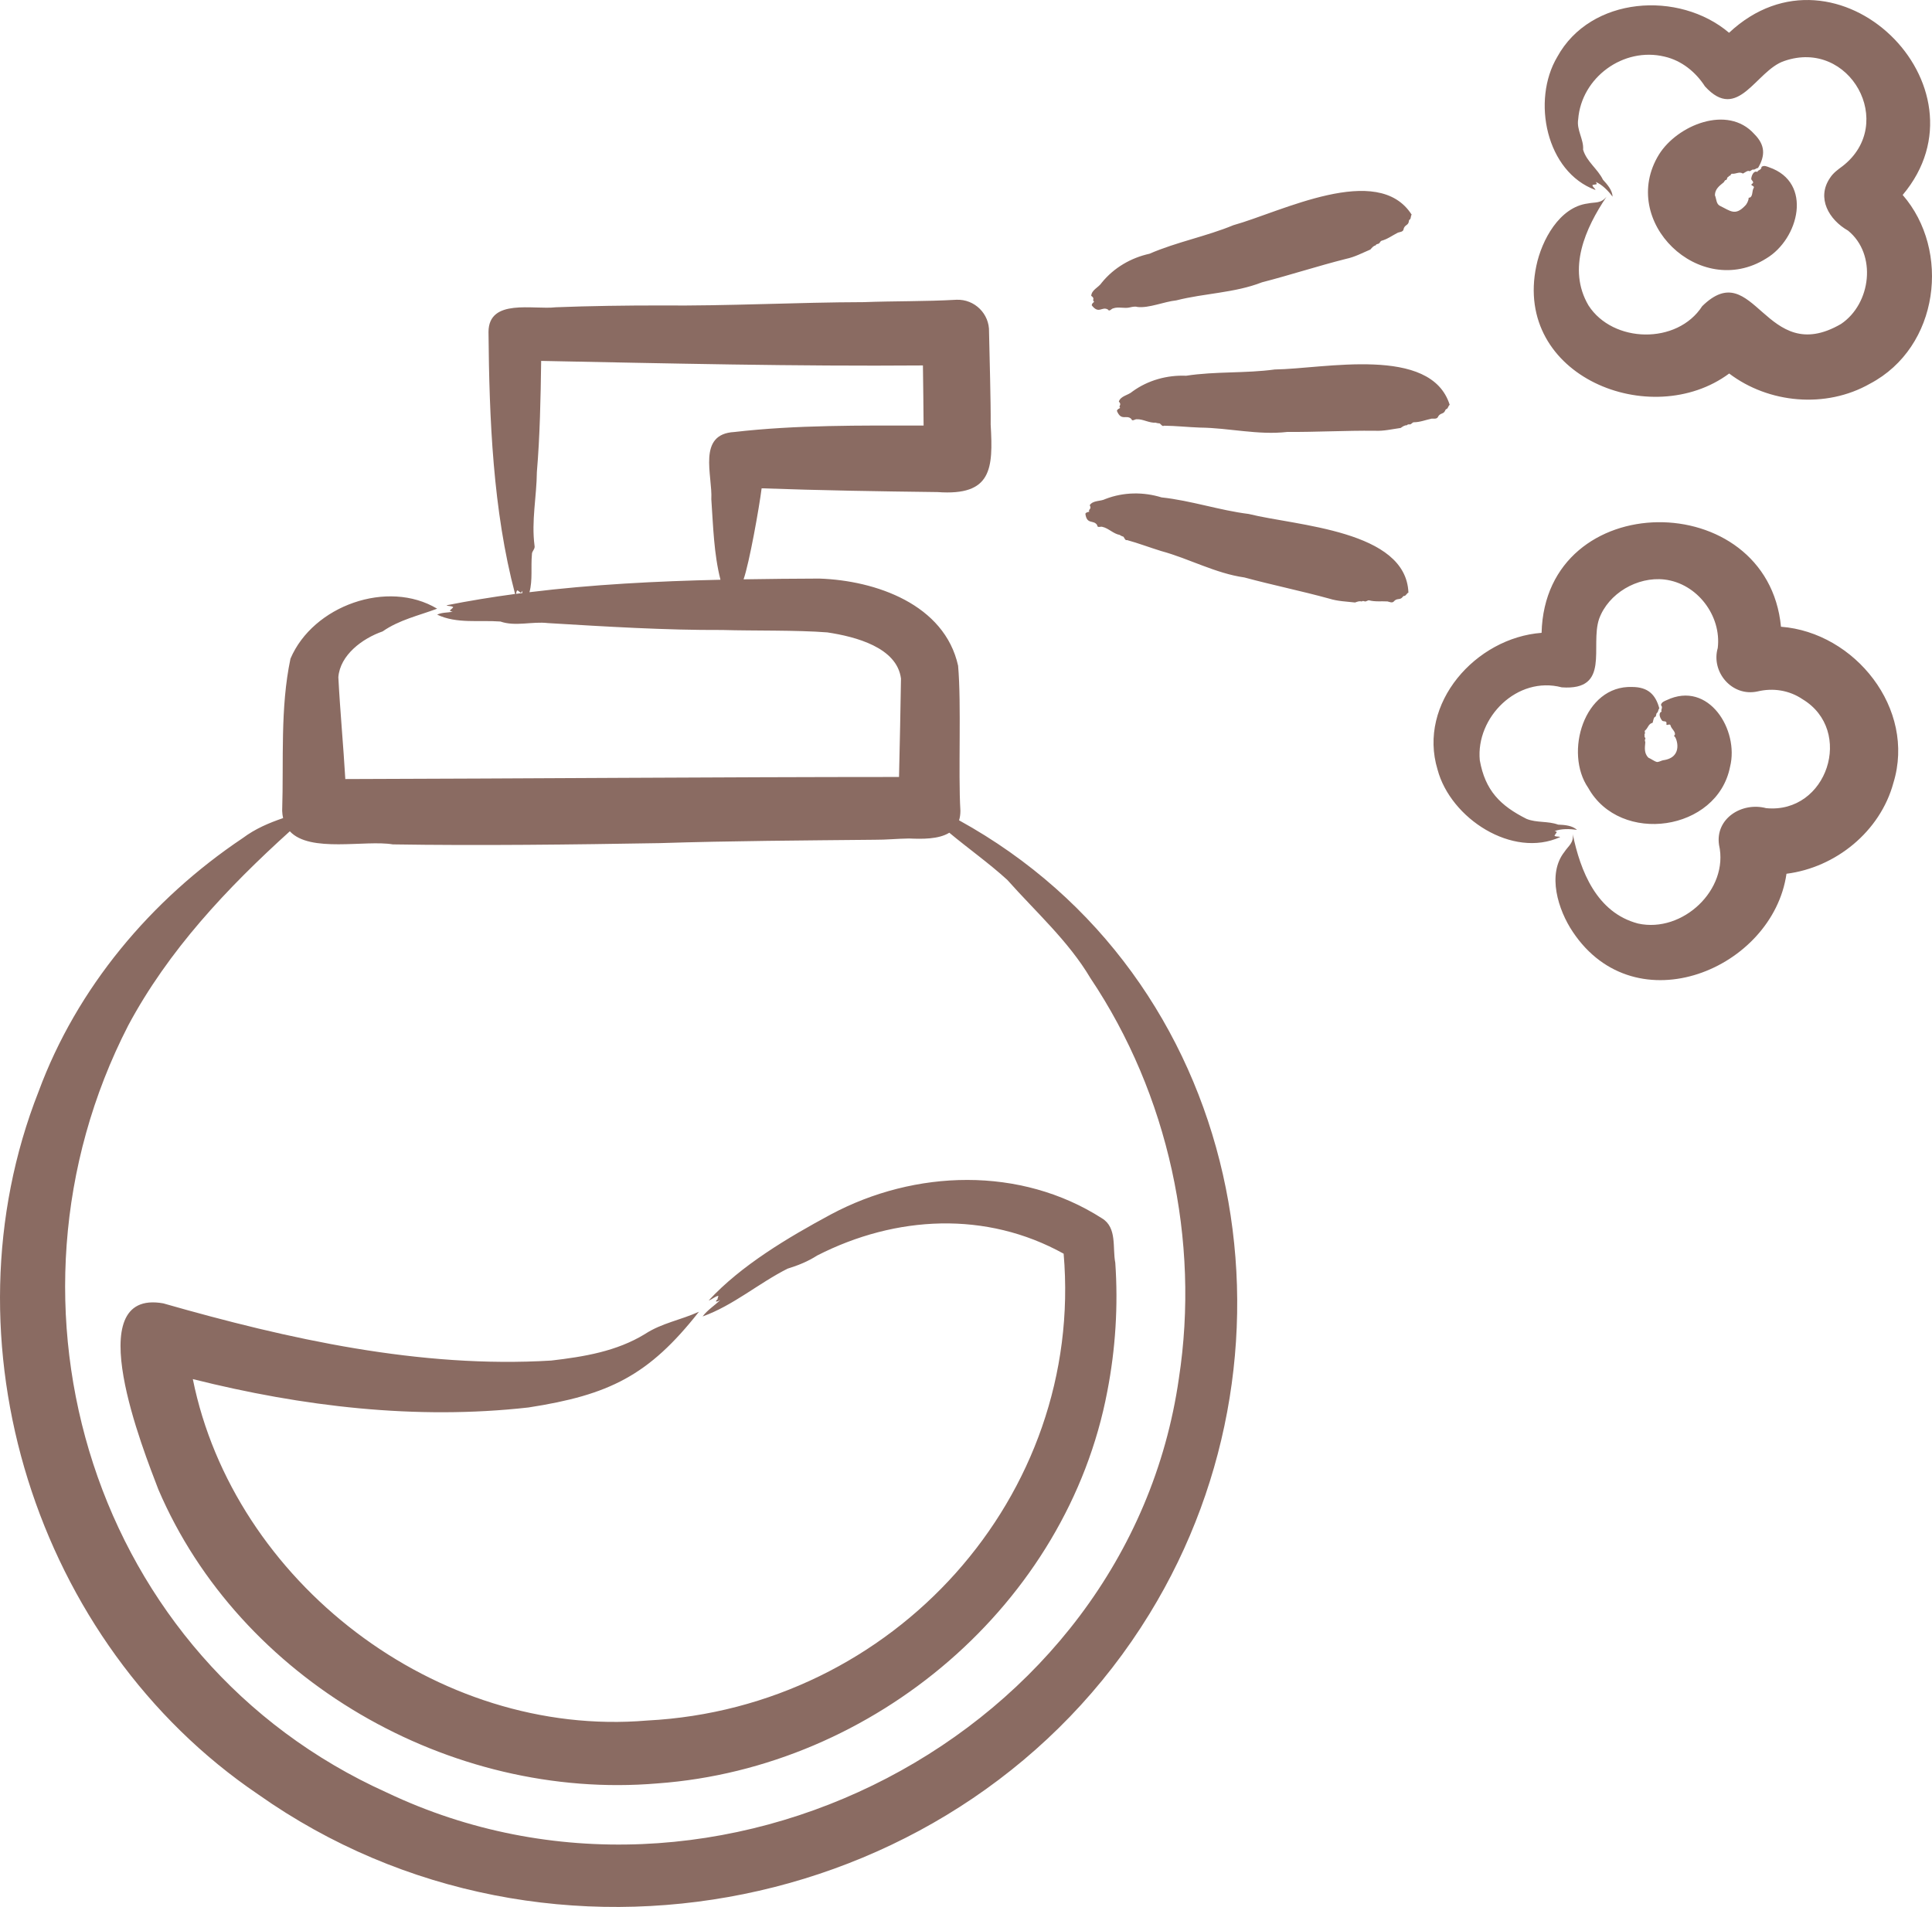 <?xml version="1.0" encoding="UTF-8"?> <svg xmlns="http://www.w3.org/2000/svg" width="78" height="77" viewBox="0 0 78 77" fill="none"><path fill-rule="evenodd" clip-rule="evenodd" d="M66.408 29.622C66.397 29.633 66.378 29.636 66.403 29.68C66.378 29.702 66.394 29.753 66.429 29.815C66.443 29.844 66.414 29.841 66.413 29.858C66.397 29.893 66.42 29.938 66.425 29.973C66.406 30.192 66.37 30.411 66.548 30.593C66.669 30.644 66.792 30.746 66.902 30.769C66.99 30.765 67.056 30.717 67.142 30.698C67.981 30.585 67.684 29.789 67.609 29.74C67.585 29.735 67.574 29.724 67.622 29.658C67.639 29.525 67.476 29.432 67.442 29.288C67.408 29.191 67.252 29.35 67.28 29.215C67.3 29.093 67.152 29.145 67.109 29.103C67.036 29.02 66.925 28.796 67.085 28.734C67.036 28.645 67.155 28.581 67.058 28.472C67.071 28.349 67.208 28.307 67.287 28.271C68.986 27.463 70.218 29.483 69.848 30.957C69.339 33.566 65.413 34.134 64.121 31.813C63.146 30.403 63.944 27.665 65.897 27.739C66.531 27.742 66.84 28.041 66.992 28.606C66.95 28.627 66.952 28.735 66.908 28.777C66.847 28.808 66.879 28.922 66.827 28.942C66.765 28.951 66.745 29.103 66.72 29.186C66.55 29.224 66.542 29.385 66.424 29.491C66.37 29.512 66.435 29.602 66.408 29.622ZM76.441 31.614C77.364 28.614 74.879 25.532 71.903 25.307C71.362 19.635 62.388 19.642 62.238 25.553C59.581 25.751 57.225 28.402 58.038 31.076C58.562 33.046 61.062 34.675 62.988 33.8C62.917 33.76 62.814 33.801 62.757 33.742C62.835 33.605 62.915 33.592 62.762 33.56C63.023 33.457 63.382 33.464 63.669 33.511C63.473 33.33 63.171 33.308 62.904 33.297C62.493 33.145 62.034 33.23 61.631 33.065C60.57 32.532 59.961 31.922 59.743 30.698C59.58 28.973 61.249 27.279 63.053 27.754C65.041 27.895 64.185 26.094 64.56 24.99C64.934 23.96 66.102 23.275 67.198 23.4C68.529 23.558 69.507 24.872 69.35 26.166C69.071 27.132 69.925 28.146 70.956 27.919C71.586 27.769 72.235 27.87 72.771 28.232C74.871 29.494 73.772 32.873 71.304 32.632C70.327 32.373 69.243 33.049 69.402 34.115C69.811 35.922 67.928 37.687 66.133 37.291C64.457 36.852 63.803 35.164 63.496 33.68C63.539 34.041 63.326 34.145 63.159 34.399C62.452 35.295 62.903 36.743 63.498 37.627C66.04 41.442 71.577 39.12 72.125 35.281C74.115 35.029 75.908 33.575 76.441 31.614ZM69.236 7.883C69.301 8.04 69.285 8.239 69.443 8.314C69.856 8.512 70.052 8.731 70.452 8.309C70.532 8.234 70.58 8.113 70.599 8.019C70.585 7.998 70.585 7.985 70.665 7.97C70.774 7.887 70.725 7.709 70.804 7.583C70.85 7.493 70.624 7.495 70.741 7.419C70.845 7.347 70.701 7.283 70.702 7.22C70.71 7.109 70.792 6.874 70.95 6.942C70.971 6.848 71.11 6.885 71.118 6.739C71.216 6.661 71.342 6.725 71.424 6.755C73.205 7.367 72.628 9.654 71.306 10.438C68.622 12.123 65.326 8.929 66.976 6.241C67.714 5.054 69.75 4.212 70.824 5.411C71.27 5.856 71.273 6.281 70.975 6.785C70.931 6.773 70.855 6.851 70.794 6.849C70.728 6.826 70.672 6.934 70.618 6.908C70.565 6.874 70.445 6.966 70.367 7.008C70.22 6.918 70.098 7.025 69.939 7.017C69.885 6.994 69.866 7.105 69.832 7.1C69.814 7.094 69.796 7.104 69.784 7.144C69.752 7.12 69.727 7.199 69.709 7.251C69.698 7.281 69.679 7.257 69.666 7.27C69.632 7.284 69.614 7.332 69.594 7.359C69.421 7.501 69.239 7.629 69.236 7.883ZM62.026 10.735C61.086 15.202 66.666 17.415 69.812 15.082C71.399 16.288 73.713 16.509 75.496 15.493C78.302 14.015 78.761 10.106 76.816 7.872C80.508 3.487 74.158 -2.751 69.807 1.323C67.787 -0.39 64.215 -0.154 62.871 2.297C61.825 4.058 62.425 6.948 64.414 7.671C64.392 7.595 64.289 7.551 64.292 7.471C64.438 7.427 64.516 7.479 64.426 7.346C64.686 7.455 64.935 7.71 65.104 7.942C65.094 7.679 64.896 7.453 64.716 7.257C64.501 6.816 64.053 6.524 63.914 6.043C63.947 5.632 63.642 5.246 63.716 4.815C63.846 3.133 65.537 1.883 67.207 2.287C67.891 2.445 68.46 2.907 68.834 3.488C70.173 4.962 70.888 2.848 72.032 2.464C74.688 1.539 76.584 4.997 74.394 6.705C74.205 6.845 74.013 6.98 73.882 7.185C73.327 7.997 73.841 8.875 74.61 9.312C75.784 10.267 75.545 12.262 74.327 13.081C71.26 14.866 70.832 10.292 68.723 12.362C67.714 13.924 65.116 13.862 64.132 12.333C63.262 10.854 64.01 9.207 64.86 7.943C64.631 8.227 64.406 8.153 64.106 8.216C62.961 8.359 62.242 9.697 62.026 10.735ZM56.862 23.932C56.81 23.936 56.766 24.05 56.702 24.063C56.677 24.058 56.652 24.068 56.619 24.117C56.511 24.243 56.399 24.131 56.264 24.294C56.198 24.355 56.093 24.302 56.018 24.285C55.77 24.27 55.519 24.305 55.27 24.24C55.213 24.235 55.145 24.307 55.093 24.281C55.055 24.273 55.02 24.252 54.973 24.288C54.89 24.259 54.802 24.294 54.707 24.328C54.36 24.288 54.006 24.279 53.667 24.172C52.536 23.861 51.366 23.622 50.24 23.317C49.065 23.149 48.016 22.559 46.879 22.25C46.419 22.109 45.96 21.933 45.5 21.807C45.429 21.833 45.399 21.729 45.359 21.673C45.308 21.651 45.255 21.64 45.209 21.6C44.949 21.555 44.755 21.328 44.507 21.274C44.435 21.247 44.3 21.33 44.297 21.207C44.158 20.968 43.876 21.207 43.819 20.739C43.876 20.667 43.914 20.689 43.977 20.66C43.922 20.555 44.089 20.575 43.995 20.397C44.139 20.191 44.421 20.255 44.631 20.148C45.365 19.864 46.168 19.86 46.894 20.084C48.079 20.21 49.241 20.608 50.413 20.753C52.336 21.234 56.769 21.404 56.862 23.932ZM44.055 11.944C44.076 11.695 44.351 11.612 44.479 11.416C44.971 10.808 45.663 10.409 46.408 10.246C47.497 9.772 48.706 9.544 49.795 9.093C51.703 8.563 55.629 6.527 56.994 8.67C56.951 8.702 56.971 8.82 56.921 8.862C56.897 8.871 56.88 8.892 56.877 8.953C56.848 9.113 56.695 9.072 56.66 9.278C56.633 9.363 56.516 9.368 56.441 9.392C56.22 9.502 56.019 9.657 55.772 9.723C55.719 9.745 55.697 9.842 55.639 9.845C55.601 9.855 55.561 9.857 55.538 9.909C55.452 9.924 55.394 9.997 55.327 10.075C55.008 10.21 54.696 10.379 54.346 10.452C53.211 10.738 52.076 11.109 50.947 11.4C49.844 11.831 48.635 11.837 47.494 12.128C46.981 12.184 46.397 12.446 45.926 12.396C45.834 12.364 45.715 12.39 45.617 12.412C45.395 12.469 45.153 12.374 44.944 12.451C44.868 12.463 44.792 12.602 44.727 12.497C44.485 12.358 44.364 12.703 44.077 12.328C44.088 12.237 44.134 12.237 44.174 12.179C44.066 12.114 44.234 12.062 44.055 11.944ZM57.805 16.903C57.562 16.953 57.329 17.051 57.071 17.051C57.014 17.061 56.967 17.149 56.91 17.136C56.872 17.136 56.832 17.128 56.796 17.173C56.711 17.166 56.633 17.221 56.549 17.28C56.205 17.328 55.86 17.412 55.504 17.393C54.332 17.381 53.137 17.449 51.971 17.441C50.791 17.577 49.621 17.277 48.443 17.265C47.962 17.248 47.472 17.194 46.993 17.189C46.932 17.233 46.876 17.141 46.824 17.098C46.769 17.09 46.713 17.09 46.659 17.066C46.395 17.087 46.149 16.917 45.895 16.929C45.818 16.92 45.709 17.035 45.675 16.917C45.477 16.723 45.268 17.025 45.091 16.587C45.126 16.503 45.17 16.515 45.223 16.47C45.138 16.382 45.31 16.364 45.17 16.212C45.256 15.977 45.544 15.966 45.719 15.809C46.352 15.348 47.126 15.14 47.888 15.172C49.066 14.99 50.293 15.08 51.463 14.919C53.446 14.895 57.773 13.93 58.529 16.349C58.478 16.366 58.465 16.486 58.407 16.514C58.382 16.518 58.361 16.533 58.34 16.589C58.272 16.738 58.134 16.659 58.046 16.849C57.997 16.925 57.883 16.9 57.805 16.903ZM44.493 49.196C45.109 49.574 44.908 50.387 45.027 50.987C45.148 52.717 45.036 54.48 44.705 56.181C43.083 64.744 35.326 71.371 26.547 72.011C18.154 72.723 9.677 67.819 6.395 60.146C5.811 58.613 3.158 52.022 6.589 52.627C11.651 54.074 16.968 55.258 22.255 54.937C23.575 54.783 24.894 54.568 26.042 53.864C26.72 53.421 27.47 53.306 28.219 52.966C26.188 55.548 24.593 56.326 21.339 56.831C16.793 57.343 12.203 56.795 7.785 55.686C9.427 63.839 17.603 70.197 26.128 69.472C36.101 68.959 43.778 60.386 42.942 50.622C39.82 48.891 36.172 49.073 32.994 50.694C32.611 50.94 32.219 51.096 31.795 51.227C30.632 51.812 29.598 52.717 28.366 53.156C28.552 52.904 28.847 52.717 29.079 52.495C28.927 52.584 28.82 52.581 28.997 52.439L28.964 52.458C28.978 52.414 28.991 52.371 29.005 52.325C28.886 52.332 28.741 52.476 28.611 52.512C29.917 51.097 31.808 49.972 33.545 49.036C36.941 47.223 41.198 47.084 44.493 49.196ZM47.595 55.654C48.45 50.09 47.172 44.192 44.022 39.493C43.135 37.996 41.809 36.815 40.667 35.528C39.926 34.852 39.098 34.268 38.326 33.624C37.895 33.891 37.232 33.88 36.696 33.857C36.239 33.863 35.78 33.911 35.321 33.908C32.439 33.937 29.514 33.952 26.633 34.044C23.202 34.103 19.285 34.151 15.86 34.095C14.746 33.907 12.518 34.449 11.701 33.566C9.165 35.858 6.802 38.372 5.18 41.4C-0.62 52.677 3.727 67.023 15.62 72.382C28.899 78.696 45.533 70.082 47.595 55.654ZM21.376 23.912C21.509 23.427 21.428 22.887 21.475 22.389C21.466 22.25 21.616 22.175 21.58 22.028C21.45 21.035 21.665 20.054 21.675 19.059C21.797 17.623 21.828 16.072 21.848 14.573C26.979 14.674 32.129 14.796 37.261 14.756C37.271 15.555 37.283 16.385 37.288 17.182C34.74 17.182 32.138 17.155 29.645 17.444C28.136 17.526 28.772 19.196 28.718 20.16C28.794 21.255 28.82 22.363 29.087 23.409C26.508 23.467 23.917 23.599 21.376 23.912ZM20.891 23.834C21.027 23.928 21.031 23.992 21.073 23.853C21.081 23.884 21.088 23.916 21.093 23.946C21.007 23.957 20.922 23.968 20.836 23.979C20.846 23.925 20.846 23.868 20.891 23.834ZM38.72 33.123C38.755 33.013 38.774 32.885 38.774 32.738C38.682 31.182 38.818 28.433 38.681 26.88C38.133 24.404 35.356 23.438 33.079 23.362C32.066 23.366 31.044 23.374 30.02 23.392C30.253 22.73 30.653 20.48 30.749 19.717C33.109 19.802 35.498 19.84 37.853 19.869C40.043 20.029 40.1 18.928 39.996 17.146C40.005 16.238 39.948 14.324 39.93 13.4C39.952 12.678 39.351 12.072 38.611 12.104C37.367 12.175 36.117 12.153 34.872 12.2C32.227 12.205 29.327 12.361 26.668 12.334C25.34 12.332 23.756 12.354 22.438 12.407C21.537 12.514 19.733 12.035 19.722 13.399C19.752 16.906 19.901 20.613 20.795 23.983C19.864 24.109 18.939 24.259 18.025 24.441C18.106 24.488 18.236 24.456 18.299 24.52C18.187 24.649 18.08 24.655 18.274 24.701C18.065 24.743 17.84 24.724 17.649 24.818C18.438 25.195 19.355 25.032 20.203 25.096C20.809 25.307 21.48 25.085 22.117 25.159C24.443 25.299 26.835 25.448 29.172 25.438C30.439 25.475 32.151 25.438 33.401 25.535C34.546 25.708 36.212 26.142 36.375 27.399C36.356 28.606 36.328 30.042 36.296 31.373C28.884 31.375 21.357 31.437 13.941 31.457C13.862 30.084 13.731 28.719 13.66 27.345C13.729 26.452 14.624 25.781 15.448 25.495C16.117 25.029 16.899 24.858 17.649 24.578C15.652 23.381 12.637 24.454 11.727 26.596C11.306 28.597 11.457 30.697 11.392 32.737C11.395 32.845 11.409 32.942 11.43 33.033C10.861 33.229 10.314 33.457 9.797 33.843C6.089 36.328 3.101 39.894 1.559 44.071C-2.399 54.115 1.404 66.347 10.426 72.457C22.162 80.743 38.947 77.333 46.408 65.165C53.104 54.257 50.177 39.435 38.72 33.123Z" fill="#8A6B62"></path></svg> 